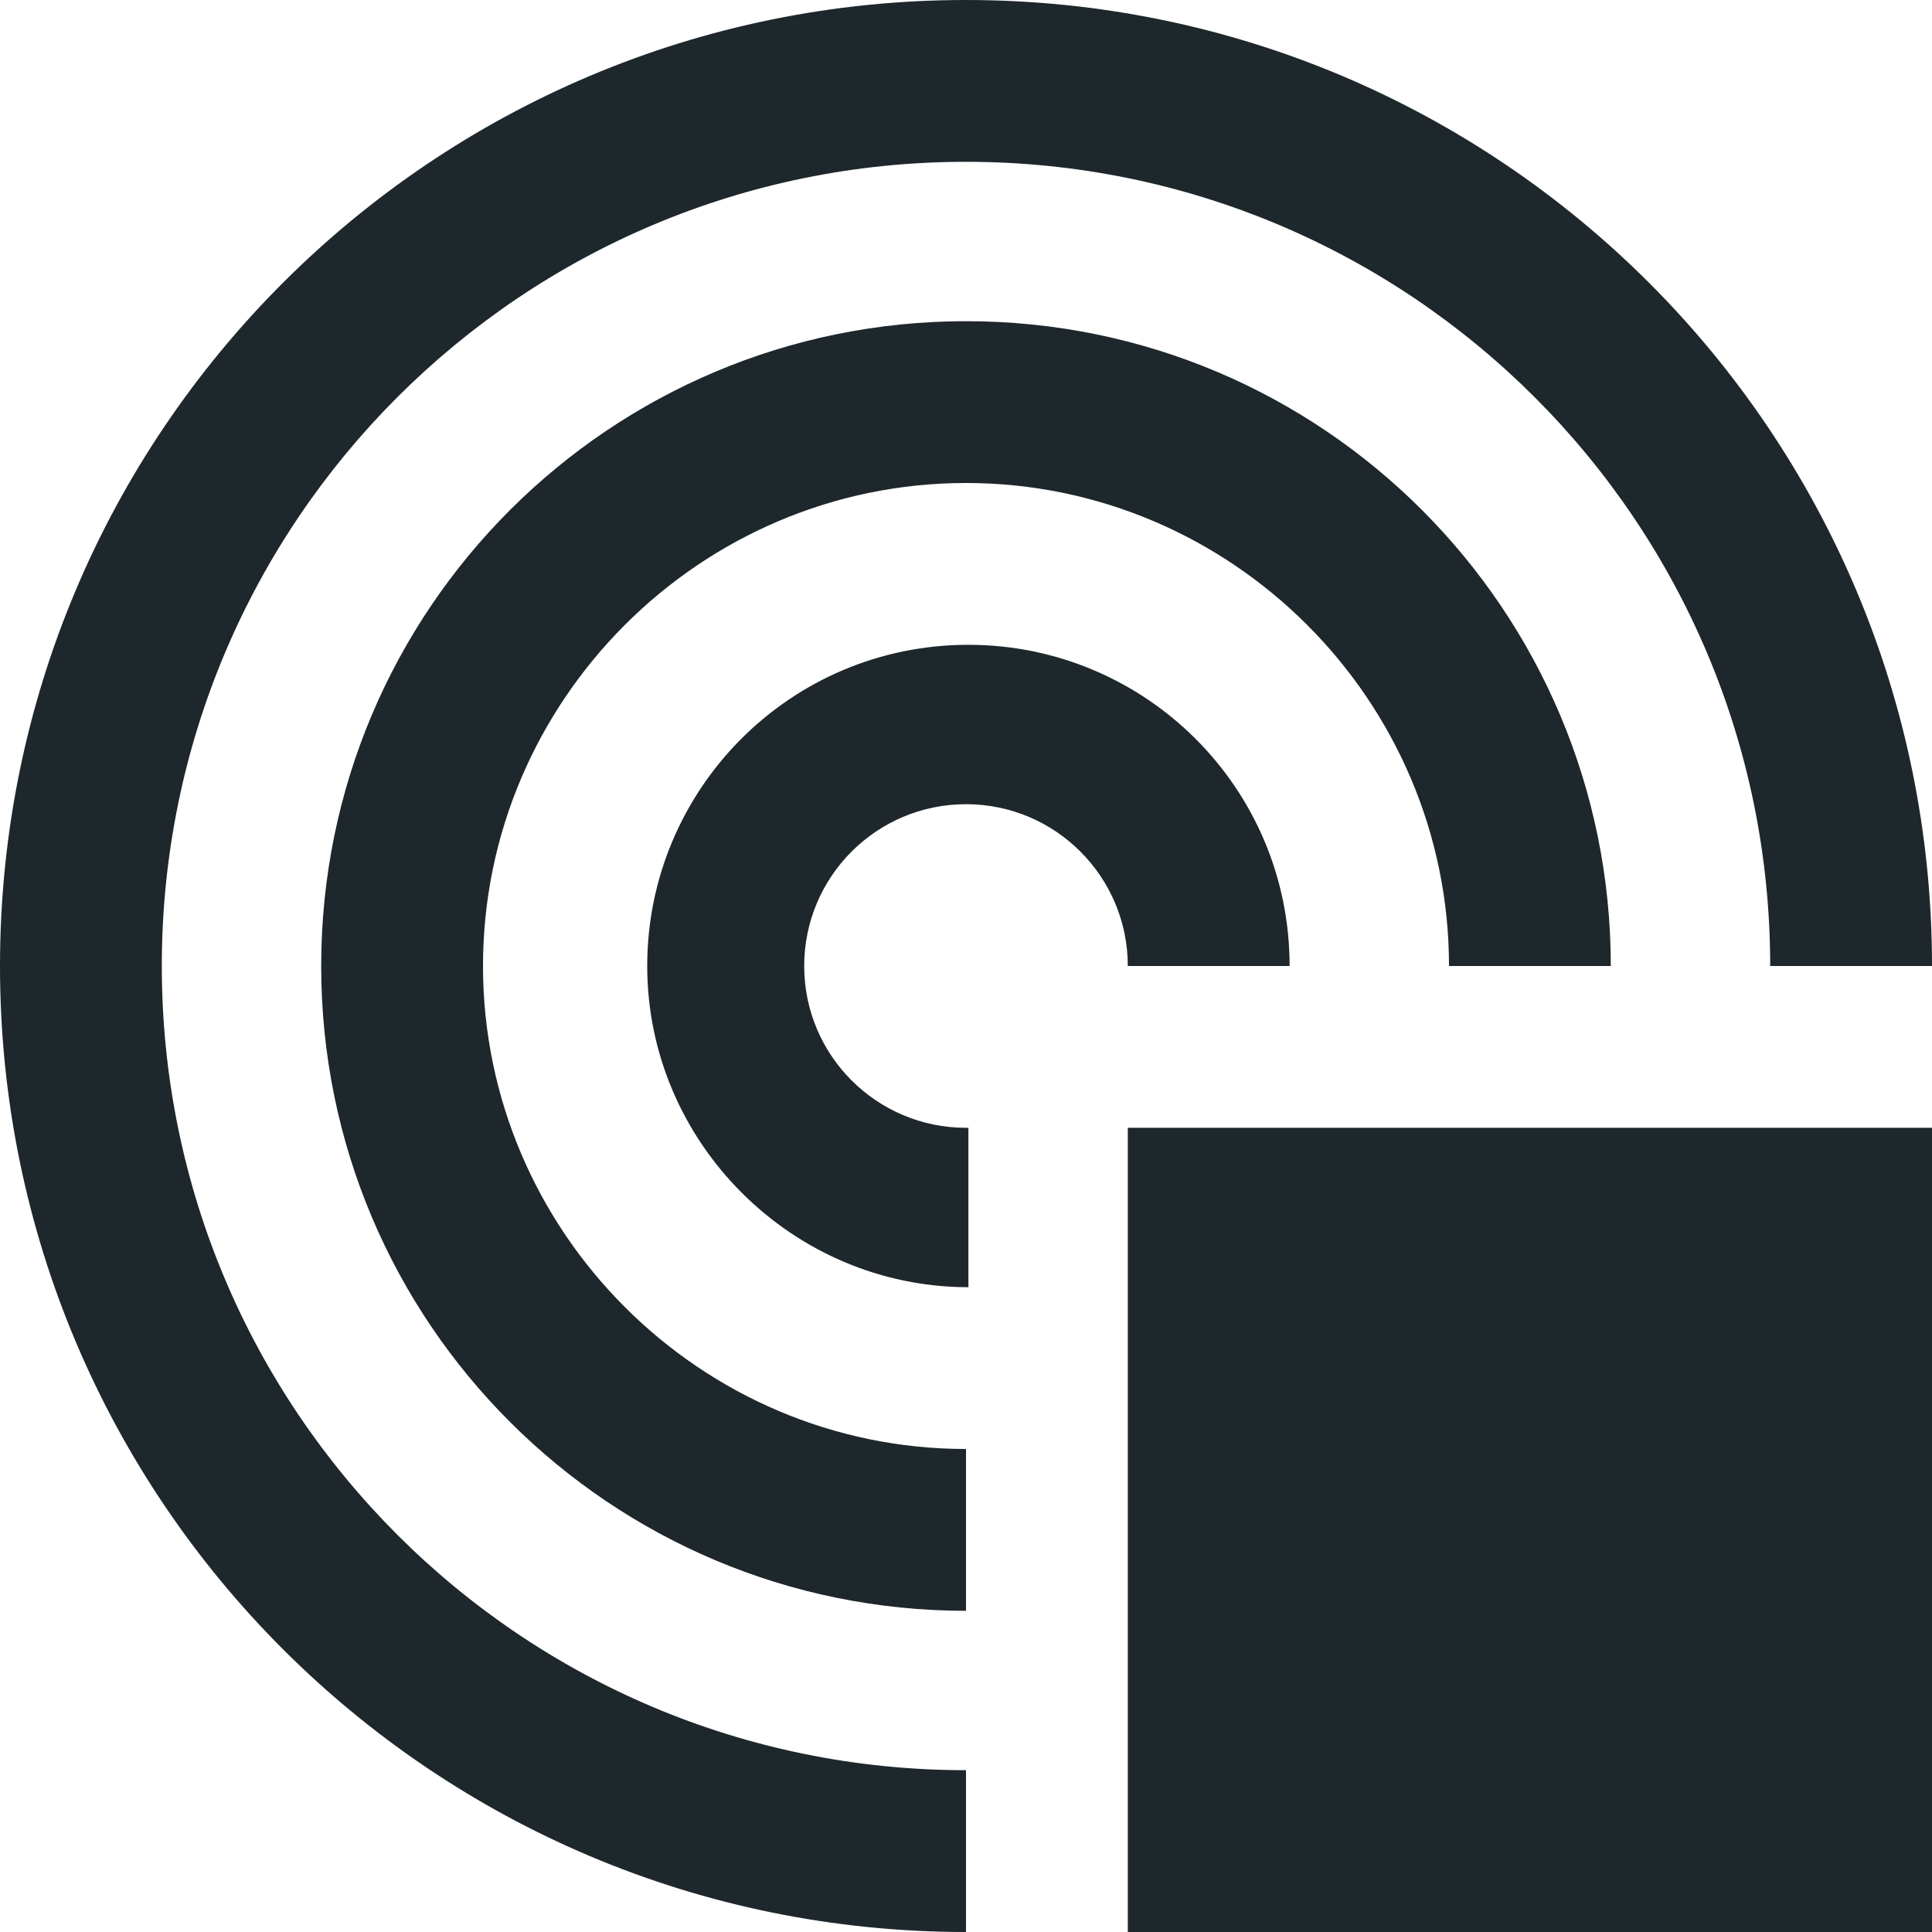 <?xml version="1.0" encoding="utf-8"?>
<!-- Generator: Adobe Illustrator 27.7.0, SVG Export Plug-In . SVG Version: 6.00 Build 0)  -->
<svg version="1.1" id="Layer_1" xmlns="http://www.w3.org/2000/svg" xmlns:xlink="http://www.w3.org/1999/xlink" x="0px" y="0px"
	 viewBox="0 0 80 80" style="enable-background:new 0 0 80 80;" xml:space="preserve">
<style type="text/css">
	.st0{fill:#1D272C;}
</style>
<g>
	<rect x="46.7" y="46.7" class="st0" width="33.3" height="33.3"/>
	<path class="st0" d="M40,73.3C21.6,73.3,6.7,58.4,6.7,40C6.7,21.6,21.6,6.7,40,6.7c18.4,0,33.3,14.9,33.3,33.3H80
		C80,17.9,62.1,0,40,0C17.9,0,0,17.9,0,40s17.9,40,40,40V73.3z"/>
	<path class="st0" d="M40,60c-11,0-20-9-20-20c0-11,9-20,20-20c11,0,20,9,20,20h6.7c0-14.7-11.9-26.7-26.7-26.7
		c-14.7,0-26.7,11.9-26.7,26.7S25.3,66.7,40,66.7V60z"/>
	<path class="st0" d="M40,46.7c-3.7,0-6.7-3-6.7-6.7s3-6.7,6.7-6.7s6.7,3,6.7,6.7h6.7c0-7.4-6-13.3-13.3-13.3
		c-7.4,0-13.3,6-13.3,13.3s6,13.3,13.3,13.3V46.7z"/>
</g>
</svg>
